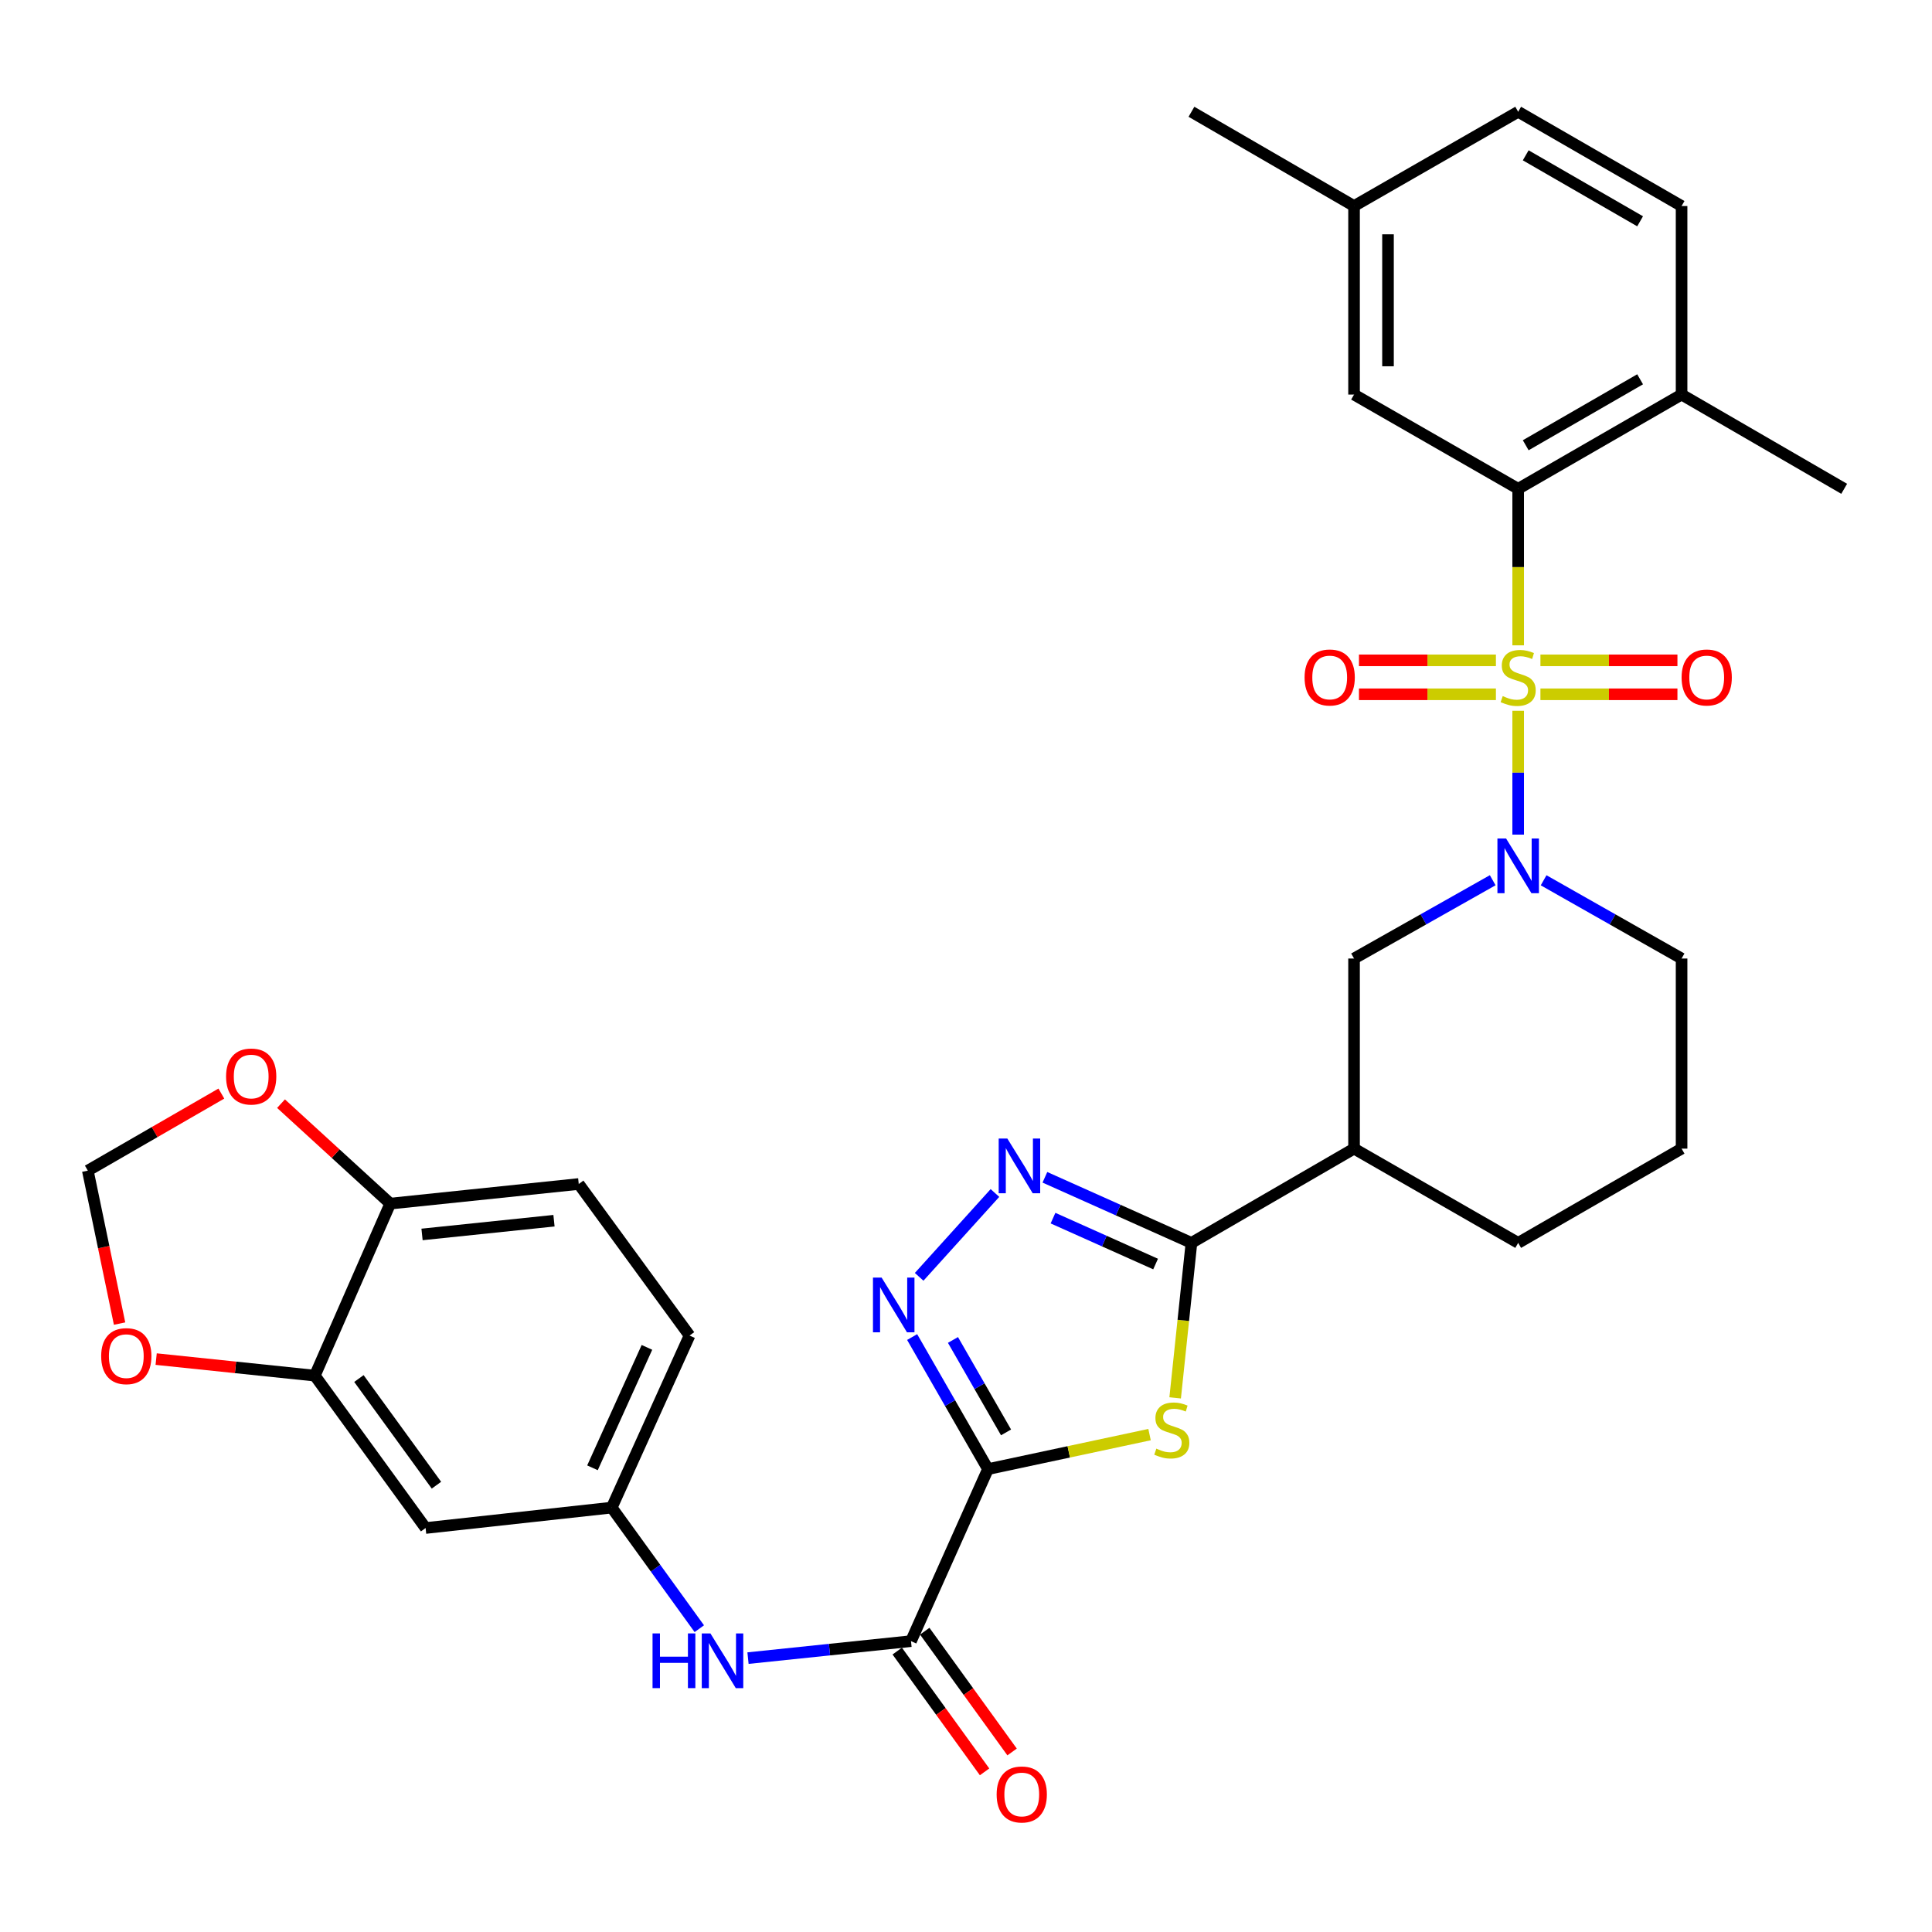 <?xml version='1.0' encoding='iso-8859-1'?>
<svg version='1.1' baseProfile='full'
              xmlns='http://www.w3.org/2000/svg'
                      xmlns:rdkit='http://www.rdkit.org/xml'
                      xmlns:xlink='http://www.w3.org/1999/xlink'
                  xml:space='preserve'
width='1000px' height='1000px' viewBox='0 0 1000 1000'>
<!-- END OF HEADER -->
<rect style='opacity:1.0;fill:#FFFFFF;stroke:none' width='1000' height='1000' x='0' y='0'> </rect>
<path class='bond-2' d='M 785.804,367.899 L 785.804,399.948' style='fill:none;fill-rule:evenodd;stroke:#CCCC00;stroke-width:6px;stroke-linecap:butt;stroke-linejoin:miter;stroke-opacity:1' />
<path class='bond-2' d='M 785.804,399.948 L 785.804,431.998' style='fill:none;fill-rule:evenodd;stroke:#0000FF;stroke-width:6px;stroke-linecap:butt;stroke-linejoin:miter;stroke-opacity:1' />
<path class='bond-6' d='M 785.804,334.02 L 785.804,293.512' style='fill:none;fill-rule:evenodd;stroke:#CCCC00;stroke-width:6px;stroke-linecap:butt;stroke-linejoin:miter;stroke-opacity:1' />
<path class='bond-6' d='M 785.804,293.512 L 785.804,253.004' style='fill:none;fill-rule:evenodd;stroke:#000000;stroke-width:6px;stroke-linecap:butt;stroke-linejoin:miter;stroke-opacity:1' />
<path class='bond-12' d='M 797.324,359.366 L 832.781,359.366' style='fill:none;fill-rule:evenodd;stroke:#CCCC00;stroke-width:6px;stroke-linecap:butt;stroke-linejoin:miter;stroke-opacity:1' />
<path class='bond-12' d='M 832.781,359.366 L 868.238,359.366' style='fill:none;fill-rule:evenodd;stroke:#FF0000;stroke-width:6px;stroke-linecap:butt;stroke-linejoin:miter;stroke-opacity:1' />
<path class='bond-12' d='M 797.324,341.792 L 832.781,341.792' style='fill:none;fill-rule:evenodd;stroke:#CCCC00;stroke-width:6px;stroke-linecap:butt;stroke-linejoin:miter;stroke-opacity:1' />
<path class='bond-12' d='M 832.781,341.792 L 868.238,341.792' style='fill:none;fill-rule:evenodd;stroke:#FF0000;stroke-width:6px;stroke-linecap:butt;stroke-linejoin:miter;stroke-opacity:1' />
<path class='bond-13' d='M 774.285,341.792 L 738.842,341.792' style='fill:none;fill-rule:evenodd;stroke:#CCCC00;stroke-width:6px;stroke-linecap:butt;stroke-linejoin:miter;stroke-opacity:1' />
<path class='bond-13' d='M 738.842,341.792 L 703.399,341.792' style='fill:none;fill-rule:evenodd;stroke:#FF0000;stroke-width:6px;stroke-linecap:butt;stroke-linejoin:miter;stroke-opacity:1' />
<path class='bond-13' d='M 774.285,359.366 L 738.842,359.366' style='fill:none;fill-rule:evenodd;stroke:#CCCC00;stroke-width:6px;stroke-linecap:butt;stroke-linejoin:miter;stroke-opacity:1' />
<path class='bond-13' d='M 738.842,359.366 L 703.399,359.366' style='fill:none;fill-rule:evenodd;stroke:#FF0000;stroke-width:6px;stroke-linecap:butt;stroke-linejoin:miter;stroke-opacity:1' />
<path class='bond-0' d='M 511.374,760.408 L 553.19,751.478' style='fill:none;fill-rule:evenodd;stroke:#000000;stroke-width:6px;stroke-linecap:butt;stroke-linejoin:miter;stroke-opacity:1' />
<path class='bond-0' d='M 553.19,751.478 L 595.007,742.549' style='fill:none;fill-rule:evenodd;stroke:#CCCC00;stroke-width:6px;stroke-linecap:butt;stroke-linejoin:miter;stroke-opacity:1' />
<path class='bond-7' d='M 511.374,760.408 L 471.53,849.45' style='fill:none;fill-rule:evenodd;stroke:#000000;stroke-width:6px;stroke-linecap:butt;stroke-linejoin:miter;stroke-opacity:1' />
<path class='bond-35' d='M 511.374,760.408 L 491.749,726.232' style='fill:none;fill-rule:evenodd;stroke:#000000;stroke-width:6px;stroke-linecap:butt;stroke-linejoin:miter;stroke-opacity:1' />
<path class='bond-35' d='M 491.749,726.232 L 472.124,692.056' style='fill:none;fill-rule:evenodd;stroke:#0000FF;stroke-width:6px;stroke-linecap:butt;stroke-linejoin:miter;stroke-opacity:1' />
<path class='bond-35' d='M 520.727,741.404 L 506.989,717.481' style='fill:none;fill-rule:evenodd;stroke:#000000;stroke-width:6px;stroke-linecap:butt;stroke-linejoin:miter;stroke-opacity:1' />
<path class='bond-35' d='M 506.989,717.481 L 493.252,693.558' style='fill:none;fill-rule:evenodd;stroke:#0000FF;stroke-width:6px;stroke-linecap:butt;stroke-linejoin:miter;stroke-opacity:1' />
<path class='bond-1' d='M 608.259,723.538 L 612.476,683.427' style='fill:none;fill-rule:evenodd;stroke:#CCCC00;stroke-width:6px;stroke-linecap:butt;stroke-linejoin:miter;stroke-opacity:1' />
<path class='bond-1' d='M 612.476,683.427 L 616.692,643.316' style='fill:none;fill-rule:evenodd;stroke:#000000;stroke-width:6px;stroke-linecap:butt;stroke-linejoin:miter;stroke-opacity:1' />
<path class='bond-9' d='M 772.625,455.606 L 736.739,475.869' style='fill:none;fill-rule:evenodd;stroke:#0000FF;stroke-width:6px;stroke-linecap:butt;stroke-linejoin:miter;stroke-opacity:1' />
<path class='bond-9' d='M 736.739,475.869 L 700.853,496.132' style='fill:none;fill-rule:evenodd;stroke:#000000;stroke-width:6px;stroke-linecap:butt;stroke-linejoin:miter;stroke-opacity:1' />
<path class='bond-25' d='M 798.975,455.634 L 834.68,475.883' style='fill:none;fill-rule:evenodd;stroke:#0000FF;stroke-width:6px;stroke-linecap:butt;stroke-linejoin:miter;stroke-opacity:1' />
<path class='bond-25' d='M 834.68,475.883 L 870.385,496.132' style='fill:none;fill-rule:evenodd;stroke:#000000;stroke-width:6px;stroke-linecap:butt;stroke-linejoin:miter;stroke-opacity:1' />
<path class='bond-3' d='M 616.692,643.316 L 700.853,594.528' style='fill:none;fill-rule:evenodd;stroke:#000000;stroke-width:6px;stroke-linecap:butt;stroke-linejoin:miter;stroke-opacity:1' />
<path class='bond-5' d='M 616.692,643.316 L 578.765,626.342' style='fill:none;fill-rule:evenodd;stroke:#000000;stroke-width:6px;stroke-linecap:butt;stroke-linejoin:miter;stroke-opacity:1' />
<path class='bond-5' d='M 578.765,626.342 L 540.838,609.369' style='fill:none;fill-rule:evenodd;stroke:#0000FF;stroke-width:6px;stroke-linecap:butt;stroke-linejoin:miter;stroke-opacity:1' />
<path class='bond-5' d='M 598.135,654.265 L 571.586,642.383' style='fill:none;fill-rule:evenodd;stroke:#000000;stroke-width:6px;stroke-linecap:butt;stroke-linejoin:miter;stroke-opacity:1' />
<path class='bond-5' d='M 571.586,642.383 L 545.038,630.502' style='fill:none;fill-rule:evenodd;stroke:#0000FF;stroke-width:6px;stroke-linecap:butt;stroke-linejoin:miter;stroke-opacity:1' />
<path class='bond-4' d='M 475.752,660.885 L 514.985,617.491' style='fill:none;fill-rule:evenodd;stroke:#0000FF;stroke-width:6px;stroke-linecap:butt;stroke-linejoin:miter;stroke-opacity:1' />
<path class='bond-18' d='M 785.804,253.004 L 870.385,204.226' style='fill:none;fill-rule:evenodd;stroke:#000000;stroke-width:6px;stroke-linecap:butt;stroke-linejoin:miter;stroke-opacity:1' />
<path class='bond-18' d='M 789.712,230.463 L 848.918,196.318' style='fill:none;fill-rule:evenodd;stroke:#000000;stroke-width:6px;stroke-linecap:butt;stroke-linejoin:miter;stroke-opacity:1' />
<path class='bond-19' d='M 785.804,253.004 L 700.853,204.226' style='fill:none;fill-rule:evenodd;stroke:#000000;stroke-width:6px;stroke-linecap:butt;stroke-linejoin:miter;stroke-opacity:1' />
<path class='bond-10' d='M 471.53,849.45 L 429.348,853.845' style='fill:none;fill-rule:evenodd;stroke:#000000;stroke-width:6px;stroke-linecap:butt;stroke-linejoin:miter;stroke-opacity:1' />
<path class='bond-10' d='M 429.348,853.845 L 387.166,858.24' style='fill:none;fill-rule:evenodd;stroke:#0000FF;stroke-width:6px;stroke-linecap:butt;stroke-linejoin:miter;stroke-opacity:1' />
<path class='bond-22' d='M 464.41,854.6 L 487.013,885.856' style='fill:none;fill-rule:evenodd;stroke:#000000;stroke-width:6px;stroke-linecap:butt;stroke-linejoin:miter;stroke-opacity:1' />
<path class='bond-22' d='M 487.013,885.856 L 509.616,917.113' style='fill:none;fill-rule:evenodd;stroke:#FF0000;stroke-width:6px;stroke-linecap:butt;stroke-linejoin:miter;stroke-opacity:1' />
<path class='bond-22' d='M 478.65,844.301 L 501.253,875.558' style='fill:none;fill-rule:evenodd;stroke:#000000;stroke-width:6px;stroke-linecap:butt;stroke-linejoin:miter;stroke-opacity:1' />
<path class='bond-22' d='M 501.253,875.558 L 523.857,906.814' style='fill:none;fill-rule:evenodd;stroke:#FF0000;stroke-width:6px;stroke-linecap:butt;stroke-linejoin:miter;stroke-opacity:1' />
<path class='bond-8' d='M 700.853,594.528 L 700.853,496.132' style='fill:none;fill-rule:evenodd;stroke:#000000;stroke-width:6px;stroke-linecap:butt;stroke-linejoin:miter;stroke-opacity:1' />
<path class='bond-34' d='M 700.853,594.528 L 785.804,643.316' style='fill:none;fill-rule:evenodd;stroke:#000000;stroke-width:6px;stroke-linecap:butt;stroke-linejoin:miter;stroke-opacity:1' />
<path class='bond-17' d='M 361.963,843.008 L 339.298,811.672' style='fill:none;fill-rule:evenodd;stroke:#0000FF;stroke-width:6px;stroke-linecap:butt;stroke-linejoin:miter;stroke-opacity:1' />
<path class='bond-17' d='M 339.298,811.672 L 316.633,780.335' style='fill:none;fill-rule:evenodd;stroke:#000000;stroke-width:6px;stroke-linecap:butt;stroke-linejoin:miter;stroke-opacity:1' />
<path class='bond-11' d='M 162.957,712.03 L 220.288,790.899' style='fill:none;fill-rule:evenodd;stroke:#000000;stroke-width:6px;stroke-linecap:butt;stroke-linejoin:miter;stroke-opacity:1' />
<path class='bond-11' d='M 185.772,713.527 L 225.904,768.736' style='fill:none;fill-rule:evenodd;stroke:#000000;stroke-width:6px;stroke-linecap:butt;stroke-linejoin:miter;stroke-opacity:1' />
<path class='bond-16' d='M 162.957,712.03 L 121.891,707.749' style='fill:none;fill-rule:evenodd;stroke:#000000;stroke-width:6px;stroke-linecap:butt;stroke-linejoin:miter;stroke-opacity:1' />
<path class='bond-16' d='M 121.891,707.749 L 80.825,703.468' style='fill:none;fill-rule:evenodd;stroke:#FF0000;stroke-width:6px;stroke-linecap:butt;stroke-linejoin:miter;stroke-opacity:1' />
<path class='bond-36' d='M 162.957,712.03 L 201.991,622.988' style='fill:none;fill-rule:evenodd;stroke:#000000;stroke-width:6px;stroke-linecap:butt;stroke-linejoin:miter;stroke-opacity:1' />
<path class='bond-14' d='M 220.288,790.899 L 316.633,780.335' style='fill:none;fill-rule:evenodd;stroke:#000000;stroke-width:6px;stroke-linecap:butt;stroke-linejoin:miter;stroke-opacity:1' />
<path class='bond-15' d='M 201.991,622.988 L 299.557,612.834' style='fill:none;fill-rule:evenodd;stroke:#000000;stroke-width:6px;stroke-linecap:butt;stroke-linejoin:miter;stroke-opacity:1' />
<path class='bond-15' d='M 218.445,638.945 L 286.741,631.837' style='fill:none;fill-rule:evenodd;stroke:#000000;stroke-width:6px;stroke-linecap:butt;stroke-linejoin:miter;stroke-opacity:1' />
<path class='bond-20' d='M 201.991,622.988 L 173.723,597.12' style='fill:none;fill-rule:evenodd;stroke:#000000;stroke-width:6px;stroke-linecap:butt;stroke-linejoin:miter;stroke-opacity:1' />
<path class='bond-20' d='M 173.723,597.12 L 145.455,571.252' style='fill:none;fill-rule:evenodd;stroke:#FF0000;stroke-width:6px;stroke-linecap:butt;stroke-linejoin:miter;stroke-opacity:1' />
<path class='bond-21' d='M 61.89,685.087 L 53.672,645.505' style='fill:none;fill-rule:evenodd;stroke:#FF0000;stroke-width:6px;stroke-linecap:butt;stroke-linejoin:miter;stroke-opacity:1' />
<path class='bond-21' d='M 53.672,645.505 L 45.455,605.922' style='fill:none;fill-rule:evenodd;stroke:#000000;stroke-width:6px;stroke-linecap:butt;stroke-linejoin:miter;stroke-opacity:1' />
<path class='bond-27' d='M 316.633,780.335 L 356.907,691.283' style='fill:none;fill-rule:evenodd;stroke:#000000;stroke-width:6px;stroke-linecap:butt;stroke-linejoin:miter;stroke-opacity:1' />
<path class='bond-27' d='M 306.662,759.736 L 334.854,697.399' style='fill:none;fill-rule:evenodd;stroke:#000000;stroke-width:6px;stroke-linecap:butt;stroke-linejoin:miter;stroke-opacity:1' />
<path class='bond-24' d='M 870.385,204.226 L 870.385,106.64' style='fill:none;fill-rule:evenodd;stroke:#000000;stroke-width:6px;stroke-linecap:butt;stroke-linejoin:miter;stroke-opacity:1' />
<path class='bond-31' d='M 870.385,204.226 L 954.545,253.004' style='fill:none;fill-rule:evenodd;stroke:#000000;stroke-width:6px;stroke-linecap:butt;stroke-linejoin:miter;stroke-opacity:1' />
<path class='bond-26' d='M 700.853,204.226 L 700.853,106.64' style='fill:none;fill-rule:evenodd;stroke:#000000;stroke-width:6px;stroke-linecap:butt;stroke-linejoin:miter;stroke-opacity:1' />
<path class='bond-26' d='M 718.427,189.588 L 718.427,121.278' style='fill:none;fill-rule:evenodd;stroke:#000000;stroke-width:6px;stroke-linecap:butt;stroke-linejoin:miter;stroke-opacity:1' />
<path class='bond-37' d='M 114.575,566.035 L 80.015,585.978' style='fill:none;fill-rule:evenodd;stroke:#FF0000;stroke-width:6px;stroke-linecap:butt;stroke-linejoin:miter;stroke-opacity:1' />
<path class='bond-37' d='M 80.015,585.978 L 45.455,605.922' style='fill:none;fill-rule:evenodd;stroke:#000000;stroke-width:6px;stroke-linecap:butt;stroke-linejoin:miter;stroke-opacity:1' />
<path class='bond-23' d='M 299.557,612.834 L 356.907,691.283' style='fill:none;fill-rule:evenodd;stroke:#000000;stroke-width:6px;stroke-linecap:butt;stroke-linejoin:miter;stroke-opacity:1' />
<path class='bond-33' d='M 870.385,106.64 L 785.804,57.852' style='fill:none;fill-rule:evenodd;stroke:#000000;stroke-width:6px;stroke-linecap:butt;stroke-linejoin:miter;stroke-opacity:1' />
<path class='bond-33' d='M 848.917,114.545 L 789.71,80.394' style='fill:none;fill-rule:evenodd;stroke:#000000;stroke-width:6px;stroke-linecap:butt;stroke-linejoin:miter;stroke-opacity:1' />
<path class='bond-30' d='M 870.385,496.132 L 870.385,594.528' style='fill:none;fill-rule:evenodd;stroke:#000000;stroke-width:6px;stroke-linecap:butt;stroke-linejoin:miter;stroke-opacity:1' />
<path class='bond-28' d='M 700.853,106.64 L 785.804,57.852' style='fill:none;fill-rule:evenodd;stroke:#000000;stroke-width:6px;stroke-linecap:butt;stroke-linejoin:miter;stroke-opacity:1' />
<path class='bond-32' d='M 700.853,106.64 L 616.692,57.852' style='fill:none;fill-rule:evenodd;stroke:#000000;stroke-width:6px;stroke-linecap:butt;stroke-linejoin:miter;stroke-opacity:1' />
<path class='bond-29' d='M 785.804,643.316 L 870.385,594.528' style='fill:none;fill-rule:evenodd;stroke:#000000;stroke-width:6px;stroke-linecap:butt;stroke-linejoin:miter;stroke-opacity:1' />
<path  class='atom-0' d='M 777.804 360.299
Q 778.124 360.419, 779.444 360.979
Q 780.764 361.539, 782.204 361.899
Q 783.684 362.219, 785.124 362.219
Q 787.804 362.219, 789.364 360.939
Q 790.924 359.619, 790.924 357.339
Q 790.924 355.779, 790.124 354.819
Q 789.364 353.859, 788.164 353.339
Q 786.964 352.819, 784.964 352.219
Q 782.444 351.459, 780.924 350.739
Q 779.444 350.019, 778.364 348.499
Q 777.324 346.979, 777.324 344.419
Q 777.324 340.859, 779.724 338.659
Q 782.164 336.459, 786.964 336.459
Q 790.244 336.459, 793.964 338.019
L 793.044 341.099
Q 789.644 339.699, 787.084 339.699
Q 784.324 339.699, 782.804 340.859
Q 781.284 341.979, 781.324 343.939
Q 781.324 345.459, 782.084 346.379
Q 782.884 347.299, 784.004 347.819
Q 785.164 348.339, 787.084 348.939
Q 789.644 349.739, 791.164 350.539
Q 792.684 351.339, 793.764 352.979
Q 794.884 354.579, 794.884 357.339
Q 794.884 361.259, 792.244 363.379
Q 789.644 365.459, 785.284 365.459
Q 782.764 365.459, 780.844 364.899
Q 778.964 364.379, 776.724 363.459
L 777.804 360.299
' fill='#CCCC00'/>
<path  class='atom-2' d='M 598.519 749.81
Q 598.839 749.93, 600.159 750.49
Q 601.479 751.05, 602.919 751.41
Q 604.399 751.73, 605.839 751.73
Q 608.519 751.73, 610.079 750.45
Q 611.639 749.13, 611.639 746.85
Q 611.639 745.29, 610.839 744.33
Q 610.079 743.37, 608.879 742.85
Q 607.679 742.33, 605.679 741.73
Q 603.159 740.97, 601.639 740.25
Q 600.159 739.53, 599.079 738.01
Q 598.039 736.49, 598.039 733.93
Q 598.039 730.37, 600.439 728.17
Q 602.879 725.97, 607.679 725.97
Q 610.959 725.97, 614.679 727.53
L 613.759 730.61
Q 610.359 729.21, 607.799 729.21
Q 605.039 729.21, 603.519 730.37
Q 601.999 731.49, 602.039 733.45
Q 602.039 734.97, 602.799 735.89
Q 603.599 736.81, 604.719 737.33
Q 605.879 737.85, 607.799 738.45
Q 610.359 739.25, 611.879 740.05
Q 613.399 740.85, 614.479 742.49
Q 615.599 744.09, 615.599 746.85
Q 615.599 750.77, 612.959 752.89
Q 610.359 754.97, 605.999 754.97
Q 603.479 754.97, 601.559 754.41
Q 599.679 753.89, 597.439 752.97
L 598.519 749.81
' fill='#CCCC00'/>
<path  class='atom-3' d='M 779.544 434.004
L 788.824 449.004
Q 789.744 450.484, 791.224 453.164
Q 792.704 455.844, 792.784 456.004
L 792.784 434.004
L 796.544 434.004
L 796.544 462.324
L 792.664 462.324
L 782.704 445.924
Q 781.544 444.004, 780.304 441.804
Q 779.104 439.604, 778.744 438.924
L 778.744 462.324
L 775.064 462.324
L 775.064 434.004
L 779.544 434.004
' fill='#0000FF'/>
<path  class='atom-5' d='M 456.327 661.287
L 465.607 676.287
Q 466.527 677.767, 468.007 680.447
Q 469.487 683.127, 469.567 683.287
L 469.567 661.287
L 473.327 661.287
L 473.327 689.607
L 469.447 689.607
L 459.487 673.207
Q 458.327 671.287, 457.087 669.087
Q 455.887 666.887, 455.527 666.207
L 455.527 689.607
L 451.847 689.607
L 451.847 661.287
L 456.327 661.287
' fill='#0000FF'/>
<path  class='atom-6' d='M 521.4 589.311
L 530.68 604.311
Q 531.6 605.791, 533.08 608.471
Q 534.56 611.151, 534.64 611.311
L 534.64 589.311
L 538.4 589.311
L 538.4 617.631
L 534.52 617.631
L 524.56 601.231
Q 523.4 599.311, 522.16 597.111
Q 520.96 594.911, 520.6 594.231
L 520.6 617.631
L 516.92 617.631
L 516.92 589.311
L 521.4 589.311
' fill='#0000FF'/>
<path  class='atom-11' d='M 337.754 845.454
L 341.594 845.454
L 341.594 857.494
L 356.074 857.494
L 356.074 845.454
L 359.914 845.454
L 359.914 873.774
L 356.074 873.774
L 356.074 860.694
L 341.594 860.694
L 341.594 873.774
L 337.754 873.774
L 337.754 845.454
' fill='#0000FF'/>
<path  class='atom-11' d='M 367.714 845.454
L 376.994 860.454
Q 377.914 861.934, 379.394 864.614
Q 380.874 867.294, 380.954 867.454
L 380.954 845.454
L 384.714 845.454
L 384.714 873.774
L 380.834 873.774
L 370.874 857.374
Q 369.714 855.454, 368.474 853.254
Q 367.274 851.054, 366.914 850.374
L 366.914 873.774
L 363.234 873.774
L 363.234 845.454
L 367.714 845.454
' fill='#0000FF'/>
<path  class='atom-13' d='M 870.39 350.659
Q 870.39 343.859, 873.75 340.059
Q 877.11 336.259, 883.39 336.259
Q 889.67 336.259, 893.03 340.059
Q 896.39 343.859, 896.39 350.659
Q 896.39 357.539, 892.99 361.459
Q 889.59 365.339, 883.39 365.339
Q 877.15 365.339, 873.75 361.459
Q 870.39 357.579, 870.39 350.659
M 883.39 362.139
Q 887.71 362.139, 890.03 359.259
Q 892.39 356.339, 892.39 350.659
Q 892.39 345.099, 890.03 342.299
Q 887.71 339.459, 883.39 339.459
Q 879.07 339.459, 876.71 342.259
Q 874.39 345.059, 874.39 350.659
Q 874.39 356.379, 876.71 359.259
Q 879.07 362.139, 883.39 362.139
' fill='#FF0000'/>
<path  class='atom-14' d='M 675.248 350.659
Q 675.248 343.859, 678.608 340.059
Q 681.968 336.259, 688.248 336.259
Q 694.528 336.259, 697.888 340.059
Q 701.248 343.859, 701.248 350.659
Q 701.248 357.539, 697.848 361.459
Q 694.448 365.339, 688.248 365.339
Q 682.008 365.339, 678.608 361.459
Q 675.248 357.579, 675.248 350.659
M 688.248 362.139
Q 692.568 362.139, 694.888 359.259
Q 697.248 356.339, 697.248 350.659
Q 697.248 345.099, 694.888 342.299
Q 692.568 339.459, 688.248 339.459
Q 683.928 339.459, 681.568 342.259
Q 679.248 345.059, 679.248 350.659
Q 679.248 356.379, 681.568 359.259
Q 683.928 362.139, 688.248 362.139
' fill='#FF0000'/>
<path  class='atom-17' d='M 52.372 701.937
Q 52.372 695.137, 55.732 691.337
Q 59.092 687.537, 65.372 687.537
Q 71.652 687.537, 75.012 691.337
Q 78.372 695.137, 78.372 701.937
Q 78.372 708.817, 74.972 712.737
Q 71.572 716.617, 65.372 716.617
Q 59.132 716.617, 55.732 712.737
Q 52.372 708.857, 52.372 701.937
M 65.372 713.417
Q 69.692 713.417, 72.012 710.537
Q 74.372 707.617, 74.372 701.937
Q 74.372 696.377, 72.012 693.577
Q 69.692 690.737, 65.372 690.737
Q 61.052 690.737, 58.692 693.537
Q 56.372 696.337, 56.372 701.937
Q 56.372 707.657, 58.692 710.537
Q 61.052 713.417, 65.372 713.417
' fill='#FF0000'/>
<path  class='atom-21' d='M 117.015 557.204
Q 117.015 550.404, 120.375 546.604
Q 123.735 542.804, 130.015 542.804
Q 136.295 542.804, 139.655 546.604
Q 143.015 550.404, 143.015 557.204
Q 143.015 564.084, 139.615 568.004
Q 136.215 571.884, 130.015 571.884
Q 123.775 571.884, 120.375 568.004
Q 117.015 564.124, 117.015 557.204
M 130.015 568.684
Q 134.335 568.684, 136.655 565.804
Q 139.015 562.884, 139.015 557.204
Q 139.015 551.644, 136.655 548.844
Q 134.335 546.004, 130.015 546.004
Q 125.695 546.004, 123.335 548.804
Q 121.015 551.604, 121.015 557.204
Q 121.015 562.924, 123.335 565.804
Q 125.695 568.684, 130.015 568.684
' fill='#FF0000'/>
<path  class='atom-23' d='M 515.861 928.809
Q 515.861 922.009, 519.221 918.209
Q 522.581 914.409, 528.861 914.409
Q 535.141 914.409, 538.501 918.209
Q 541.861 922.009, 541.861 928.809
Q 541.861 935.689, 538.461 939.609
Q 535.061 943.489, 528.861 943.489
Q 522.621 943.489, 519.221 939.609
Q 515.861 935.729, 515.861 928.809
M 528.861 940.289
Q 533.181 940.289, 535.501 937.409
Q 537.861 934.489, 537.861 928.809
Q 537.861 923.249, 535.501 920.449
Q 533.181 917.609, 528.861 917.609
Q 524.541 917.609, 522.181 920.409
Q 519.861 923.209, 519.861 928.809
Q 519.861 934.529, 522.181 937.409
Q 524.541 940.289, 528.861 940.289
' fill='#FF0000'/>
</svg>

